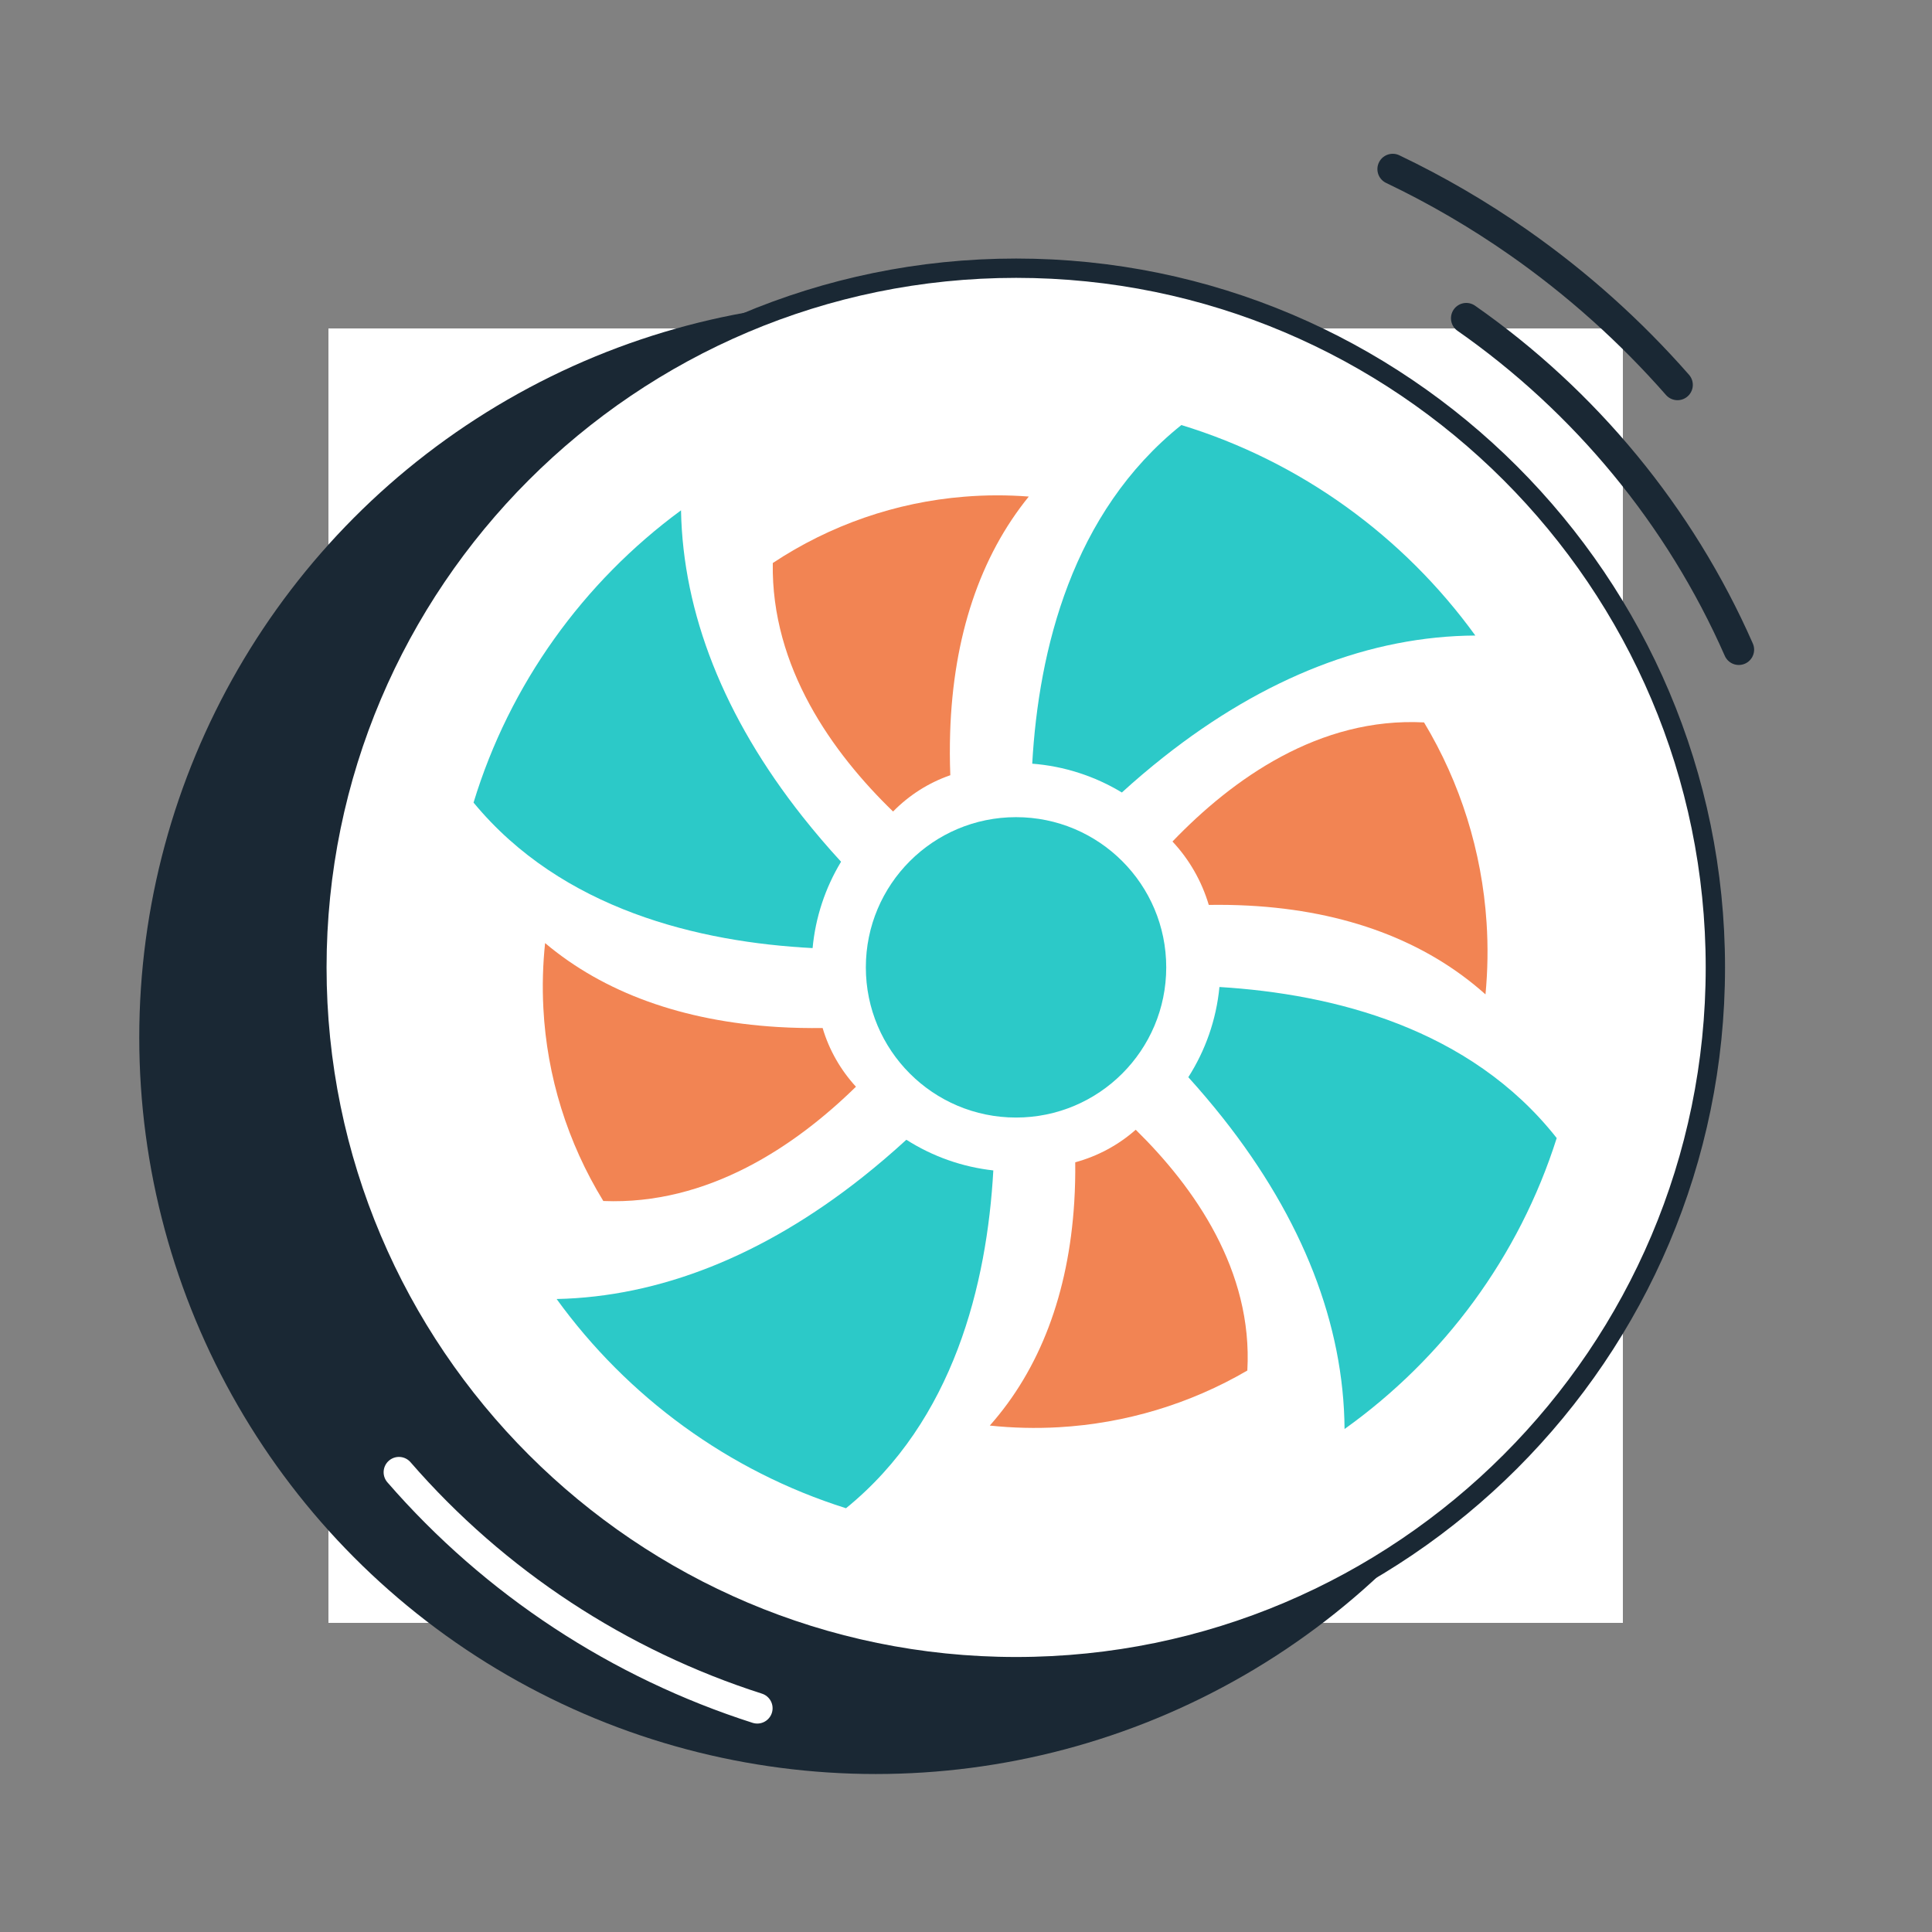 <svg width="100" height="100" fill="none" xmlns="http://www.w3.org/2000/svg"><rect width="100%" height="100%" fill="#808080" stroke="none"/><g id="ç¼ç» 85"><rect id="ç©å½¢" width="100" height="100" fill="white" fill-opacity="0.01"/><rect id="Rectangle 397" x="17" y="17" width="67" height="67" fill="white"/><g id="Group 3075"><g id="Group 3074"><circle id="Ellipse 72" cx="45.33" cy="53.701" r="38.122" fill="#1A2834"/><path id="è·¯å¾" d="M72.087 8.753C74.365 9.841 76.539 11.111 78.591 12.545C81.625 14.666 84.391 17.145 86.827 19.921" stroke="#1A2834" stroke-width="1.586" stroke-linecap="round"/><path id="è·¯å¾_2" d="M75.895 16.473C82.036 20.765 86.951 26.696 90 33.626" stroke="#1A2834" stroke-width="1.586" stroke-linecap="round"/><path id="è·¯å¾_3" d="M39.196 88.418C32.061 86.134 25.612 81.921 20.649 76.203" stroke="white" stroke-width="1.586" stroke-linecap="round"/><path id="è·¯å¾_4" d="M16.403 50.074C16.403 30.118 32.639 13.882 52.595 13.882C72.551 13.882 88.787 30.118 88.787 50.074C88.787 70.03 72.551 86.266 52.595 86.266C32.639 86.266 16.403 70.03 16.403 50.074Z" fill="white" stroke="#1A2834"/></g><g id="Group 3079"><path id="è·¯å¾_5" d="M62.566 46.838C62.2 45.608 61.556 44.483 60.687 43.557C63.792 40.322 68.282 37.109 73.708 37.392C75.591 40.52 76.702 44.072 76.943 47.737C77.028 49.002 77.004 50.248 76.889 51.47C73.807 48.711 69.657 47.142 64.625 46.875C63.939 46.839 63.252 46.827 62.566 46.838Z" fill="#F28453"/><path id="è·¯å¾_6" d="M31.228 62.164C29.374 59.14 28.308 55.714 28.125 52.188C28.064 51.045 28.098 49.918 28.214 48.814C31.248 51.37 35.314 52.855 40.249 53.157C41.05 53.206 41.828 53.219 42.579 53.21C42.918 54.357 43.516 55.39 44.304 56.248C41.177 59.31 36.652 62.386 31.228 62.164Z" fill="#F28453"/><path id="è·¯å¾_7" d="M76.363 32.895C70.944 32.924 65.469 35.041 60.218 39.193C59.48 39.777 58.763 40.386 58.068 41.019C56.659 40.166 55.07 39.655 53.428 39.528C53.761 33.643 55.489 26.531 61.147 22C67.332 23.889 72.652 27.772 76.363 32.895Z" fill="#2CC9C8"/><path id="è·¯å¾_8" d="M53.25 25.702C50.734 28.8 49.341 32.928 49.18 37.909C49.157 38.647 49.159 39.387 49.188 40.125C48.072 40.511 47.059 41.154 46.225 42.004C43.094 38.971 39.911 34.545 39.999 29.142C42.97 27.172 46.377 25.993 49.911 25.709C51.022 25.618 52.138 25.616 53.25 25.702Z" fill="#F28453"/><path id="è·¯å¾_9" d="M35.249 26.415C35.35 31.74 37.464 37.114 41.542 42.272C42.177 43.073 42.841 43.851 43.533 44.603C42.711 45.962 42.207 47.491 42.06 49.073C36.21 48.768 29.096 47.098 24.511 41.542C26.377 35.411 30.199 30.126 35.249 26.415Z" fill="#2CC9C8"/><path id="è·¯å¾_10" d="M28.811 67.237C34.121 67.124 39.479 65.014 44.622 60.948C45.409 60.324 46.173 59.672 46.913 58.993C48.272 59.86 49.812 60.404 51.414 60.581C51.087 66.44 49.381 73.523 43.789 78.066C37.704 76.149 32.473 72.296 28.811 67.237Z" fill="#2CC9C8"/><path id="è·¯å¾_11" d="M51.232 73.787C53.815 70.876 55.309 66.968 55.603 62.224C55.647 61.517 55.661 60.827 55.654 60.16C56.817 59.844 57.889 59.267 58.785 58.475C61.831 61.464 64.851 65.771 64.562 70.938C61.594 72.671 58.243 73.678 54.794 73.874C53.606 73.941 52.414 73.912 51.232 73.787Z" fill="#F28453"/><path id="è·¯å¾_12" d="M69.594 73.965C69.553 68.561 67.437 63.103 63.297 57.868C62.724 57.145 62.127 56.44 61.507 55.756C62.384 54.383 62.954 52.795 63.118 51.087C69.009 51.445 76.087 53.212 80.575 58.906C78.633 65.04 74.724 70.304 69.594 73.965Z" fill="#2CC9C8"/><circle id="Ellipse 73" cx="52.59" cy="50.07" r="7.774" fill="#2CC9C8"/></g></g></g></svg>
